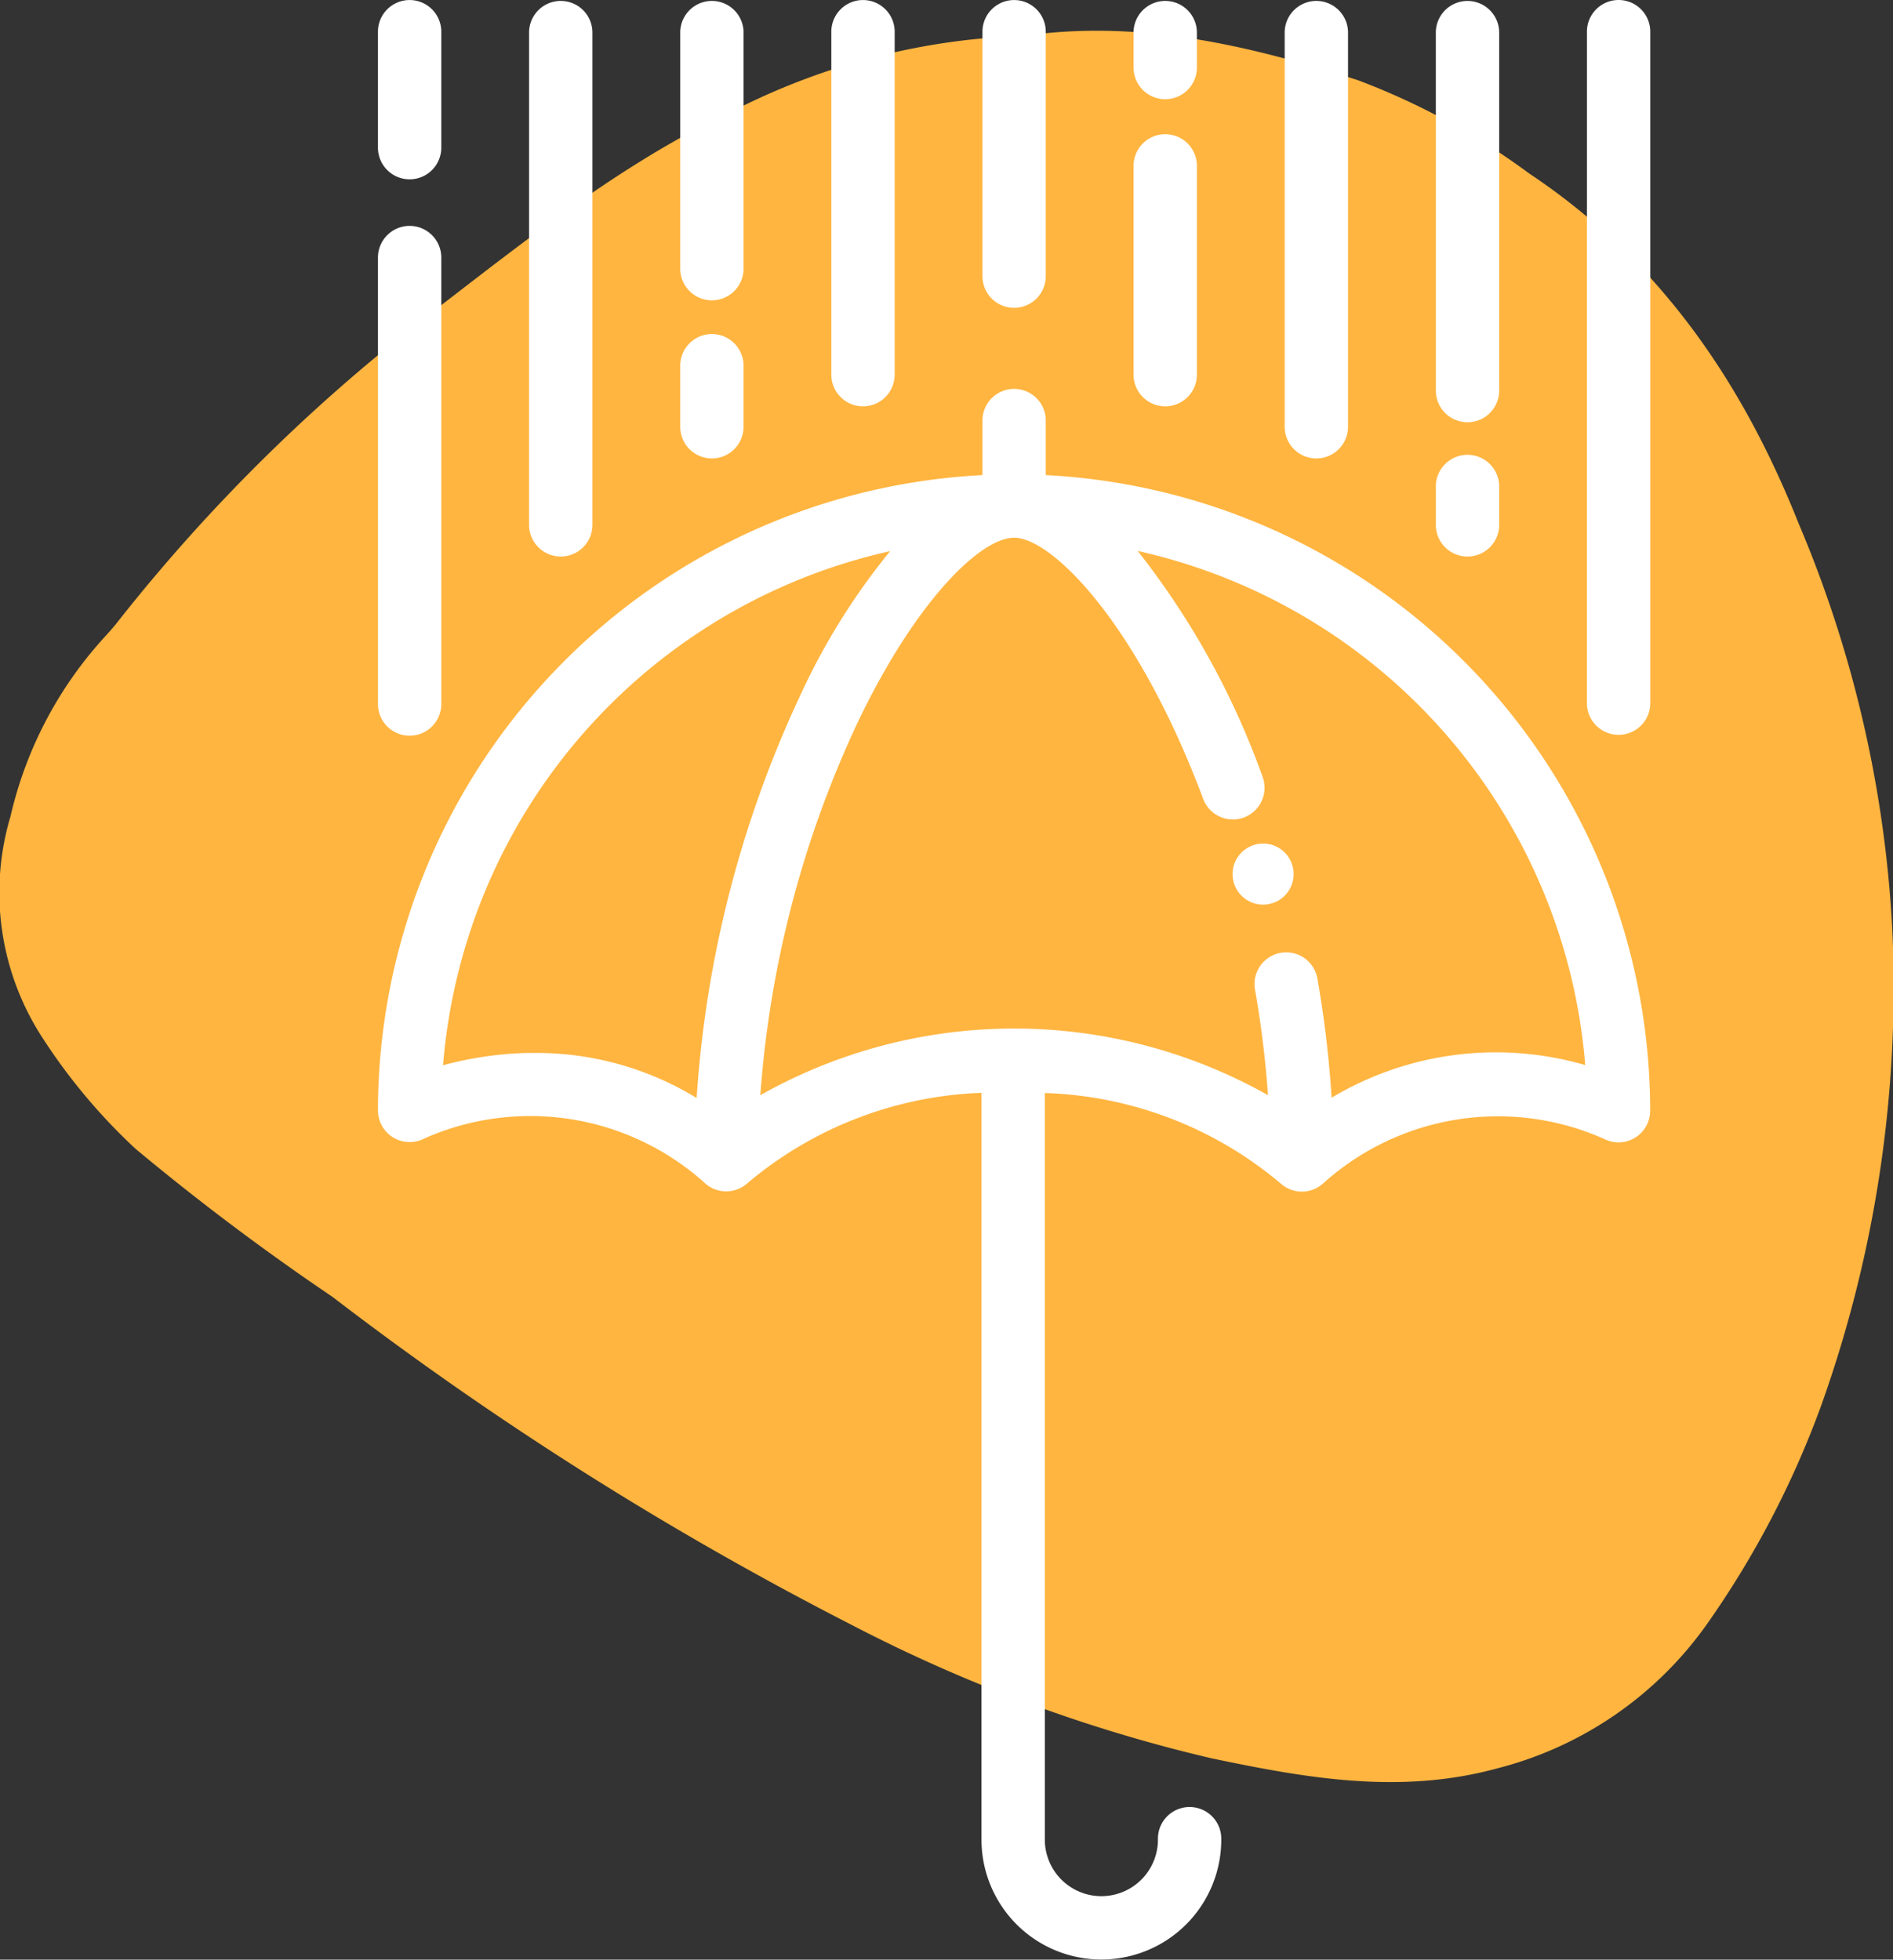 <?xml version="1.0" encoding="UTF-8"?> <svg xmlns="http://www.w3.org/2000/svg" width="74.392" height="76.997" viewBox="0 0 74.392 76.997"><rect x="0" y="0" width="74.392" height="76.997" fill="#333333" stroke="none"/><g id="Group_830" data-name="Group 830" transform="translate(-488.277 -3723.954)"><path id="Path_1582" data-name="Path 1582" d="M528.534,3725.362c4.5-.65,8.834.374,13.1,1.741a27.7,27.7,0,0,1,6.733,3.664c5.086,3.385,8.365,8.153,10.591,13.749a47.068,47.068,0,0,1,3.684,15.982,48.776,48.776,0,0,1-2.806,18.711,36.766,36.766,0,0,1-4.477,8.557,14.475,14.475,0,0,1-8.256,5.673c-3.828,1.041-7.522.373-11.219-.4a60.576,60.576,0,0,1-14.121-5.232,133.386,133.386,0,0,1-20.423-12.9,96.2,96.2,0,0,1-7.73-5.809,22.935,22.935,0,0,1-3.649-4.345,10.455,10.455,0,0,1-1.272-8.719,15.641,15.641,0,0,1,3.643-6.989c.192-.21.385-.421.56-.646a69.11,69.11,0,0,1,12.566-12.332c3.749-2.881,7.469-5.846,11.829-7.859A26.9,26.9,0,0,1,528.534,3725.362Z" fill="#ffb540"></path><g id="Group_689" data-name="Group 689"><g id="Group_688" data-name="Group 688"><g id="Group_687" data-name="Group 687"><path id="Path_1585" data-name="Path 1585" d="M529.374,3742.621v-2.143a1.244,1.244,0,1,0-2.488,0v2.143a25.031,25.031,0,0,0-23.756,24.969v0h0v0h0a1.245,1.245,0,0,0,1.8,1.107,10.252,10.252,0,0,1,11.045,1.74,1.245,1.245,0,0,0,1.682,0,15.089,15.089,0,0,1,9.191-3.544v29.341a4.711,4.711,0,1,0,9.423,0,1.245,1.245,0,1,0-2.489,0,2.222,2.222,0,1,1-4.445,0V3766.9a15.11,15.11,0,0,1,9.26,3.547,1.245,1.245,0,0,0,1.682,0,10.26,10.26,0,0,1,11.058-1.734,1.244,1.244,0,0,0,1.79-1.118A25.031,25.031,0,0,0,529.374,3742.621Zm-13.72,24.475a12.072,12.072,0,0,0-6.347-1.771c-.106,0-.213,0-.319,0a14.064,14.064,0,0,0-3.3.484,22.559,22.559,0,0,1,17.57-20.2,26.314,26.314,0,0,0-3.506,5.611A44.09,44.09,0,0,0,515.654,3767.1Zm24.953-.011a42.368,42.368,0,0,0-.553-4.651,1.245,1.245,0,1,0-2.452.429,40.184,40.184,0,0,1,.505,4.122,20.309,20.309,0,0,0-19.95,0A41.487,41.487,0,0,1,522,3752.3c2.274-4.74,4.807-7.219,6.134-7.219,1.446,0,4.811,3.271,7.439,10.294a1.245,1.245,0,0,0,2.331-.873,31.411,31.411,0,0,0-4.917-8.9,22.563,22.563,0,0,1,17.588,20.2A12.575,12.575,0,0,0,540.607,3767.085Z" fill="#fff"></path><path id="Path_1586" data-name="Path 1586" d="M539.115,3758.294c-.015-.035-.009-.022,0,0a1.2,1.2,0,1,0,0,.009C539.123,3758.315,539.128,3758.327,539.115,3758.294Z" fill="#fff"></path><path id="Path_1587" data-name="Path 1587" d="M504.375,3731a1.244,1.244,0,0,0,1.244-1.245V3725.2a1.244,1.244,0,0,0-2.489,0v4.562A1.244,1.244,0,0,0,504.375,3731Z" fill="#fff"></path><path id="Path_1588" data-name="Path 1588" d="M504.375,3752.861a1.244,1.244,0,0,0,1.244-1.244v-17.543a1.244,1.244,0,0,0-2.489,0v17.543A1.244,1.244,0,0,0,504.375,3752.861Z" fill="#fff"></path><path id="Path_1589" data-name="Path 1589" d="M510.313,3745.821a1.244,1.244,0,0,0,1.245-1.244V3725.2a1.245,1.245,0,0,0-2.489,0v19.379A1.244,1.244,0,0,0,510.313,3745.821Z" fill="#fff"></path><path id="Path_1590" data-name="Path 1590" d="M516.253,3735.754a1.245,1.245,0,0,0,1.245-1.244V3725.2a1.245,1.245,0,0,0-2.489,0v9.312A1.244,1.244,0,0,0,516.253,3735.754Z" fill="#fff"></path><path id="Path_1591" data-name="Path 1591" d="M516.253,3741.967a1.246,1.246,0,0,0,1.245-1.245v-2.363a1.245,1.245,0,1,0-2.489,0v2.363A1.245,1.245,0,0,0,516.253,3741.967Z" fill="#fff"></path><path id="Path_1592" data-name="Path 1592" d="M522.192,3739.919a1.244,1.244,0,0,0,1.244-1.244V3725.2a1.244,1.244,0,0,0-2.489,0v13.477A1.244,1.244,0,0,0,522.192,3739.919Z" fill="#fff"></path><path id="Path_1593" data-name="Path 1593" d="M528.13,3736.049a1.244,1.244,0,0,0,1.244-1.245V3725.2a1.244,1.244,0,0,0-2.488,0v9.606A1.244,1.244,0,0,0,528.13,3736.049Z" fill="#fff"></path><path id="Path_1594" data-name="Path 1594" d="M534.069,3727.852a1.244,1.244,0,0,0,1.244-1.245V3725.2a1.245,1.245,0,0,0-2.489,0v1.409A1.245,1.245,0,0,0,534.069,3727.852Z" fill="#fff"></path><path id="Path_1595" data-name="Path 1595" d="M534.069,3739.919a1.244,1.244,0,0,0,1.244-1.244v-8.168a1.245,1.245,0,1,0-2.489,0v8.168A1.244,1.244,0,0,0,534.069,3739.919Z" fill="#fff"></path><path id="Path_1596" data-name="Path 1596" d="M540.007,3741.967a1.245,1.245,0,0,0,1.245-1.245V3725.2a1.245,1.245,0,0,0-2.489,0v15.524A1.245,1.245,0,0,0,540.007,3741.967Z" fill="#fff"></path><path id="Path_1597" data-name="Path 1597" d="M545.947,3740.545a1.244,1.244,0,0,0,1.245-1.244v-14.1a1.245,1.245,0,0,0-2.489,0v14.1A1.244,1.244,0,0,0,545.947,3740.545Z" fill="#fff"></path><path id="Path_1598" data-name="Path 1598" d="M545.947,3745.821a1.244,1.244,0,0,0,1.245-1.244v-1.543a1.245,1.245,0,0,0-2.489,0v1.543A1.244,1.244,0,0,0,545.947,3745.821Z" fill="#fff"></path><path id="Path_1599" data-name="Path 1599" d="M551.886,3723.954a1.244,1.244,0,0,0-1.245,1.244v26.419a1.245,1.245,0,0,0,2.489,0V3725.2A1.244,1.244,0,0,0,551.886,3723.954Z" fill="#fff"></path></g></g></g></g></svg> 